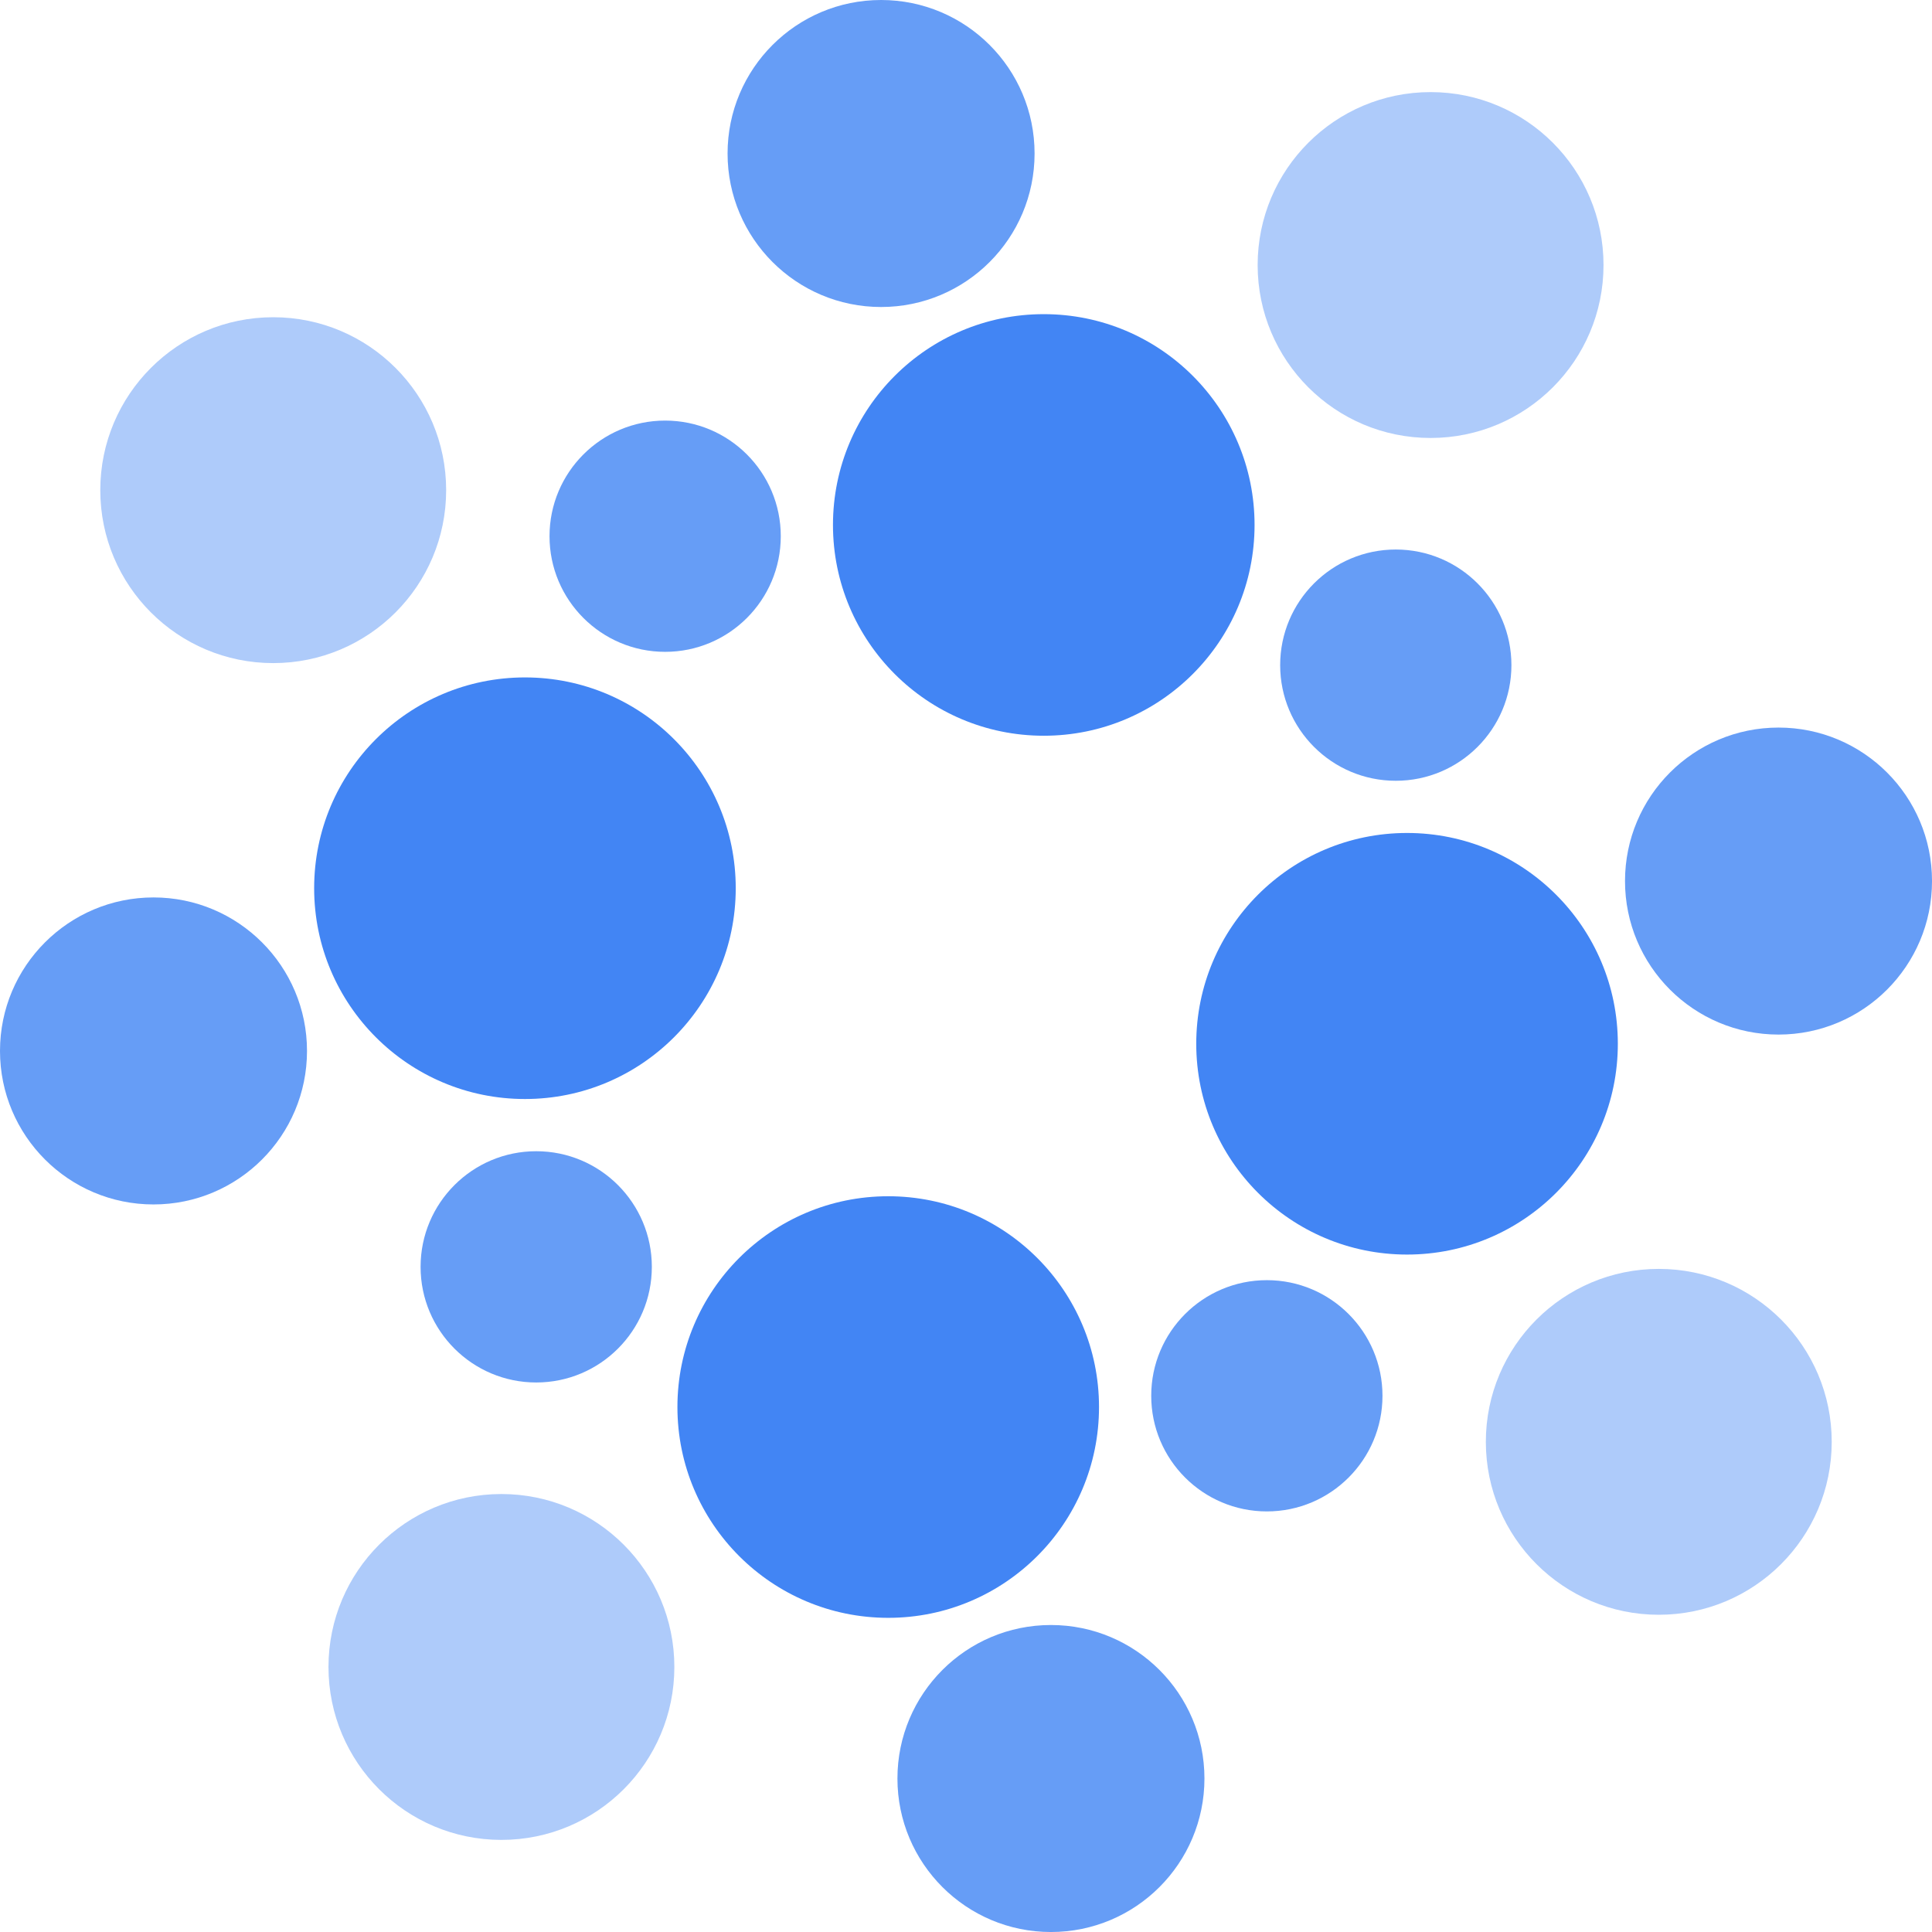 <svg xmlns="http://www.w3.org/2000/svg" width="130.33" height="130.33" viewBox="0 0 130.33 130.33">
  <g id="going_global" data-name="going global" transform="translate(-2.56 -2.56)">
    <circle id="Ellipse_75" data-name="Ellipse 75" cx="14.22" cy="14.22" r="14.22" transform="translate(58.751 23.752)" fill="#4285f4"/>
    <circle id="Ellipse_76" data-name="Ellipse 76" cx="14.22" cy="14.22" r="14.22" transform="translate(48.258 83.257)" fill="#4285f4"/>
    <circle id="Ellipse_77" data-name="Ellipse 77" cx="14.22" cy="14.22" r="14.22" transform="translate(83.257 58.751)" fill="#4285f4"/>
    <circle id="Ellipse_78" data-name="Ellipse 78" cx="14.22" cy="14.22" r="14.22" transform="translate(23.752 48.258)" fill="#4285f4"/>
    <circle id="Ellipse_79" data-name="Ellipse 79" cx="7.8" cy="7.8" r="7.8" transform="translate(39.63 30.932)" fill="#669df6"/>
    <circle id="Ellipse_80" data-name="Ellipse 80" cx="7.8" cy="7.8" r="7.8" transform="translate(80.22 88.918)" fill="#669df6"/>
    <circle id="Ellipse_81" data-name="Ellipse 81" cx="7.8" cy="7.8" r="7.8" transform="translate(30.932 80.22)" fill="#669df6"/>
    <circle id="Ellipse_82" data-name="Ellipse 82" cx="7.8" cy="7.8" r="7.8" transform="translate(88.918 39.63)" fill="#669df6"/>
    <circle id="Ellipse_83" data-name="Ellipse 83" cx="10.355" cy="10.355" r="10.355" transform="translate(51.641 2.56)" fill="#669df6"/>
    <circle id="Ellipse_84" data-name="Ellipse 84" cx="10.355" cy="10.355" r="10.355" transform="translate(63.1 112.181)" fill="#669df6"/>
    <circle id="Ellipse_85" data-name="Ellipse 85" cx="10.355" cy="10.355" r="10.355" transform="translate(2.56 63.1)" fill="#669df6"/>
    <circle id="Ellipse_86" data-name="Ellipse 86" cx="10.355" cy="10.355" r="10.355" transform="translate(112.181 51.641)" fill="#669df6"/>
    <circle id="Ellipse_87" data-name="Ellipse 87" cx="11.666" cy="11.666" r="11.666" transform="translate(87.399 8.773)" fill="#aecbfa"/>
    <circle id="Ellipse_88" data-name="Ellipse 88" cx="11.666" cy="11.666" r="11.666" transform="translate(24.719 103.345)" fill="#aecbfa"/>
    <circle id="Ellipse_89" data-name="Ellipse 89" cx="11.666" cy="11.666" r="11.666" transform="translate(9.325 23.96)" fill="#aecbfa"/>
    <circle id="Ellipse_90" data-name="Ellipse 90" cx="11.666" cy="11.666" r="11.666" transform="translate(102.793 88.158)" fill="#aecbfa"/>
  </g>
</svg>
